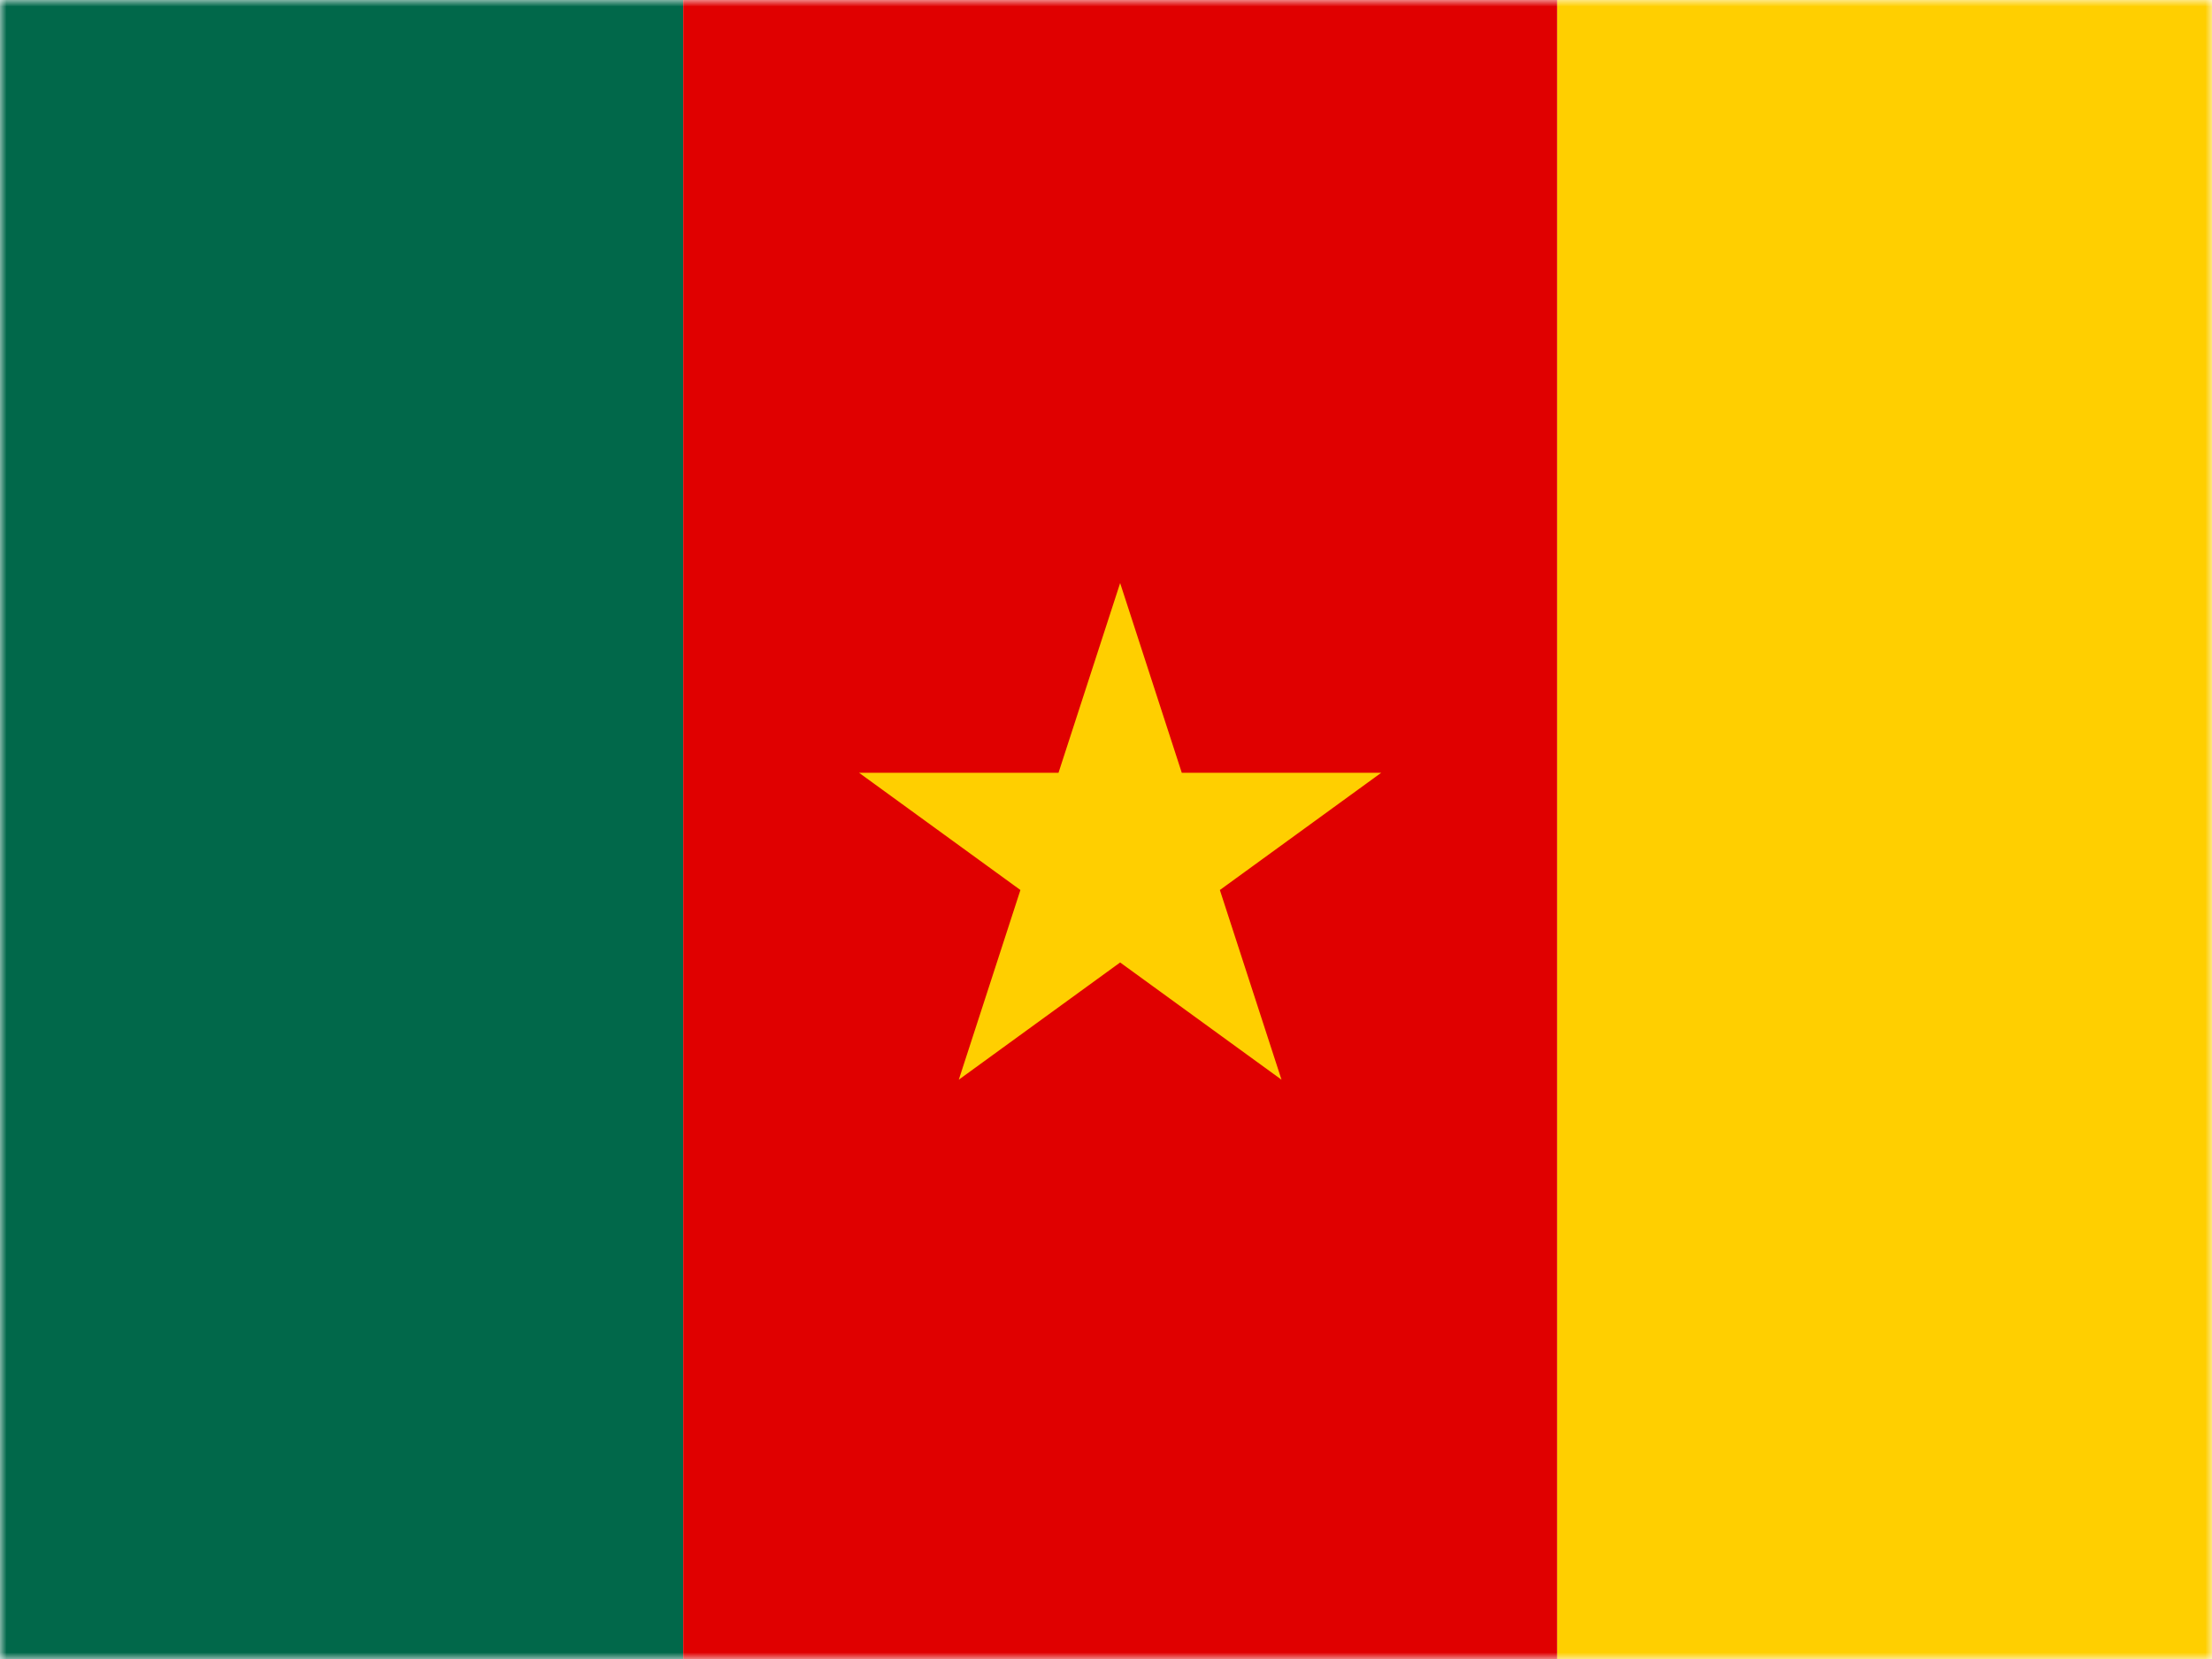 <svg width="168" height="126" viewBox="0 0 168 126" fill="none" xmlns="http://www.w3.org/2000/svg">
<mask id="mask0_745_5970" style="mask-type:alpha" maskUnits="userSpaceOnUse" x="0" y="0" width="168" height="126">
<rect width="168" height="126" fill="#D9D9D9"/>
</mask>
<g mask="url(#mask0_745_5970)">
<path d="M185.44 0H118.261V126H185.44V0Z" fill="#FFCF00"/>
<path d="M51.889 0H-14.483V126H51.889V0Z" fill="#01684A"/>
<path d="M118.261 0H51.889V126H118.261V0Z" fill="#E00000"/>
<path d="M85.074 44.284L89.755 58.691H104.904L92.648 67.596L97.33 82.003L85.074 73.099L72.819 82.003L77.5 67.596L65.243 58.691H80.393L85.074 44.284Z" fill="#FFCF00"/>
</g>
</svg>
